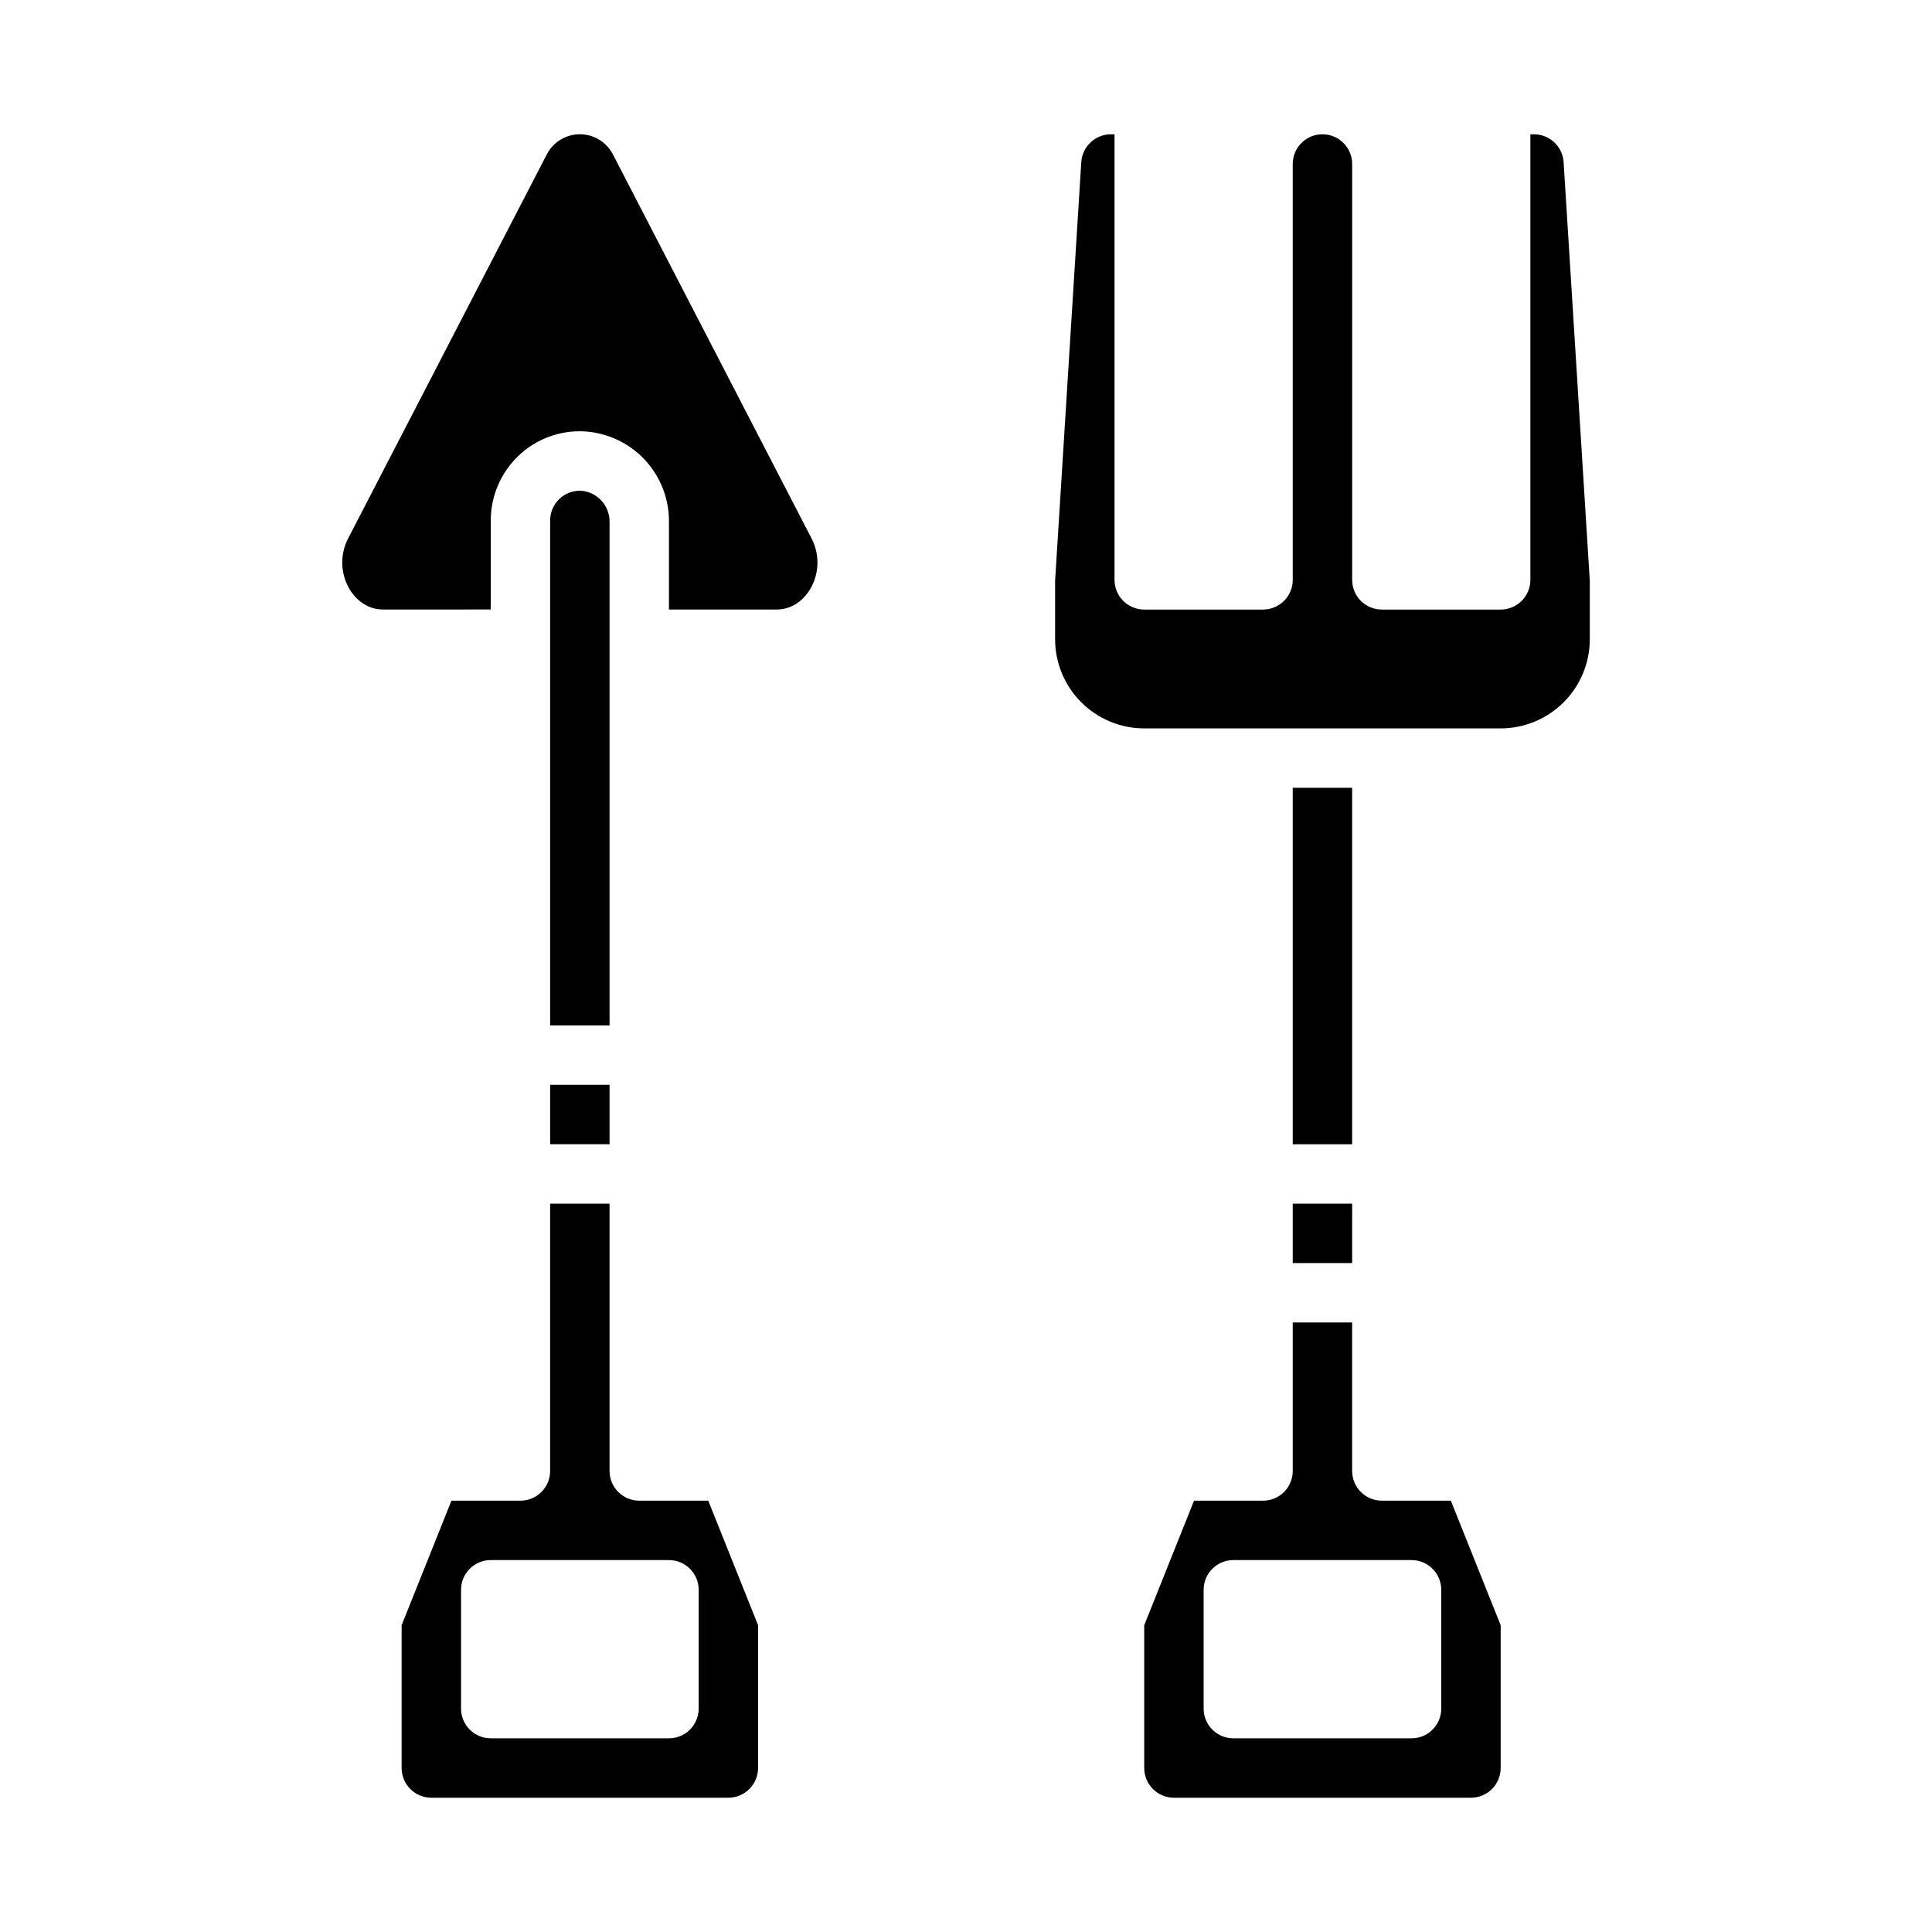 <?xml version="1.0" encoding="UTF-8"?>
<!-- Uploaded to: SVG Repo, www.svgrepo.com, Generator: SVG Repo Mixer Tools -->
<svg fill="#000000" width="800px" height="800px" version="1.1" viewBox="144 144 512 512" xmlns="http://www.w3.org/2000/svg">
 <g>
  <path d="m305.54 415.74h-15.746v-133.82c0-2.156 0.887-4.219 2.449-5.703 1.559-1.488 3.664-2.269 5.816-2.16 4.289 0.375 7.555 4.004 7.481 8.309zm15.742-110.21h28.52c5.07 0 7.871-3.711 8.848-5.309 2.477-4.113 2.644-9.211 0.445-13.48l-52.68-101.85c-1.695-3.262-5.07-5.312-8.746-5.312-3.68 0-7.055 2.051-8.75 5.312l-52.68 101.84c-2.199 4.269-2.031 9.375 0.445 13.488 0.973 1.598 3.777 5.309 8.848 5.309l28.52-0.004v-23.613c0.012-6.453 2.652-12.625 7.316-17.09 4.664-4.477 10.973-6.828 17.43-6.5 6.121 0.344 11.875 3.031 16.062 7.508 4.188 4.477 6.488 10.398 6.422 16.527zm-31.488 141.7h15.742l0.004-15.742h-15.746zm23.617 94.465h18.285l13.203 33.004v37.844c-0.004 4.348-3.527 7.867-7.871 7.871h-78.723c-4.344-0.004-7.867-3.523-7.871-7.871v-37.844l13.203-33.004h18.285c2.09 0 4.09-0.828 5.566-2.305s2.305-3.481 2.305-5.566v-70.848h15.742v70.848h0.004c0 2.086 0.828 4.09 2.305 5.566 1.477 1.477 3.481 2.305 5.566 2.305zm7.871 15.742h-47.23c-4.348 0-7.871 3.527-7.871 7.875v31.488c0 2.086 0.828 4.09 2.305 5.566 1.477 1.473 3.477 2.305 5.566 2.305h47.23c2.09 0 4.09-0.832 5.566-2.305 1.477-1.477 2.305-3.481 2.305-5.566v-31.488c0-2.09-0.828-4.09-2.305-5.566-1.477-1.477-3.477-2.309-5.566-2.309z"/>
  <path d="m447.23 305.54h31.488c2.086 0 4.09-0.832 5.566-2.305 1.477-1.477 2.305-3.481 2.305-5.566v-110.21c0-4.348 3.523-7.871 7.871-7.871 4.348 0 7.875 3.523 7.875 7.871v110.21c0 2.086 0.828 4.09 2.305 5.566 1.477 1.473 3.477 2.305 5.566 2.305h31.488c2.086 0 4.09-0.832 5.566-2.305 1.477-1.477 2.305-3.481 2.305-5.566v-118.08h0.953c4.156 0.008 7.59 3.234 7.856 7.379l6.938 110.95v15.5c-0.008 6.262-2.5 12.266-6.926 16.691-4.43 4.426-10.43 6.918-16.691 6.926h-94.465c-6.262-0.008-12.262-2.5-16.691-6.926-4.426-4.426-6.918-10.43-6.926-16.691v-15.5l6.938-110.95c0.266-4.144 3.699-7.371 7.856-7.379h0.953v118.08c0 2.086 0.828 4.09 2.305 5.566 1.477 1.473 3.481 2.305 5.566 2.305zm55.105 47.23h-15.746v94.465h15.742zm-15.746 125.95h15.742l0.004-15.742h-15.746zm23.617 62.977h18.285l13.203 33.004v37.844c-0.004 4.348-3.527 7.867-7.871 7.871h-78.723c-4.344-0.004-7.867-3.523-7.871-7.871v-37.844l13.203-33.004h18.285c2.086 0 4.09-0.828 5.566-2.305 1.477-1.477 2.305-3.481 2.305-5.566v-39.363h15.742v39.359l0.004 0.004c0 2.086 0.828 4.09 2.305 5.566s3.477 2.305 5.566 2.305zm7.871 15.742h-47.23c-4.348 0-7.871 3.527-7.871 7.875v31.488c0 2.086 0.828 4.09 2.305 5.566 1.477 1.473 3.477 2.305 5.566 2.305h47.23c2.09 0 4.09-0.832 5.566-2.305 1.477-1.477 2.305-3.481 2.305-5.566v-31.488c0-2.09-0.828-4.09-2.305-5.566-1.477-1.477-3.477-2.309-5.566-2.309z"/>
 </g>
</svg>